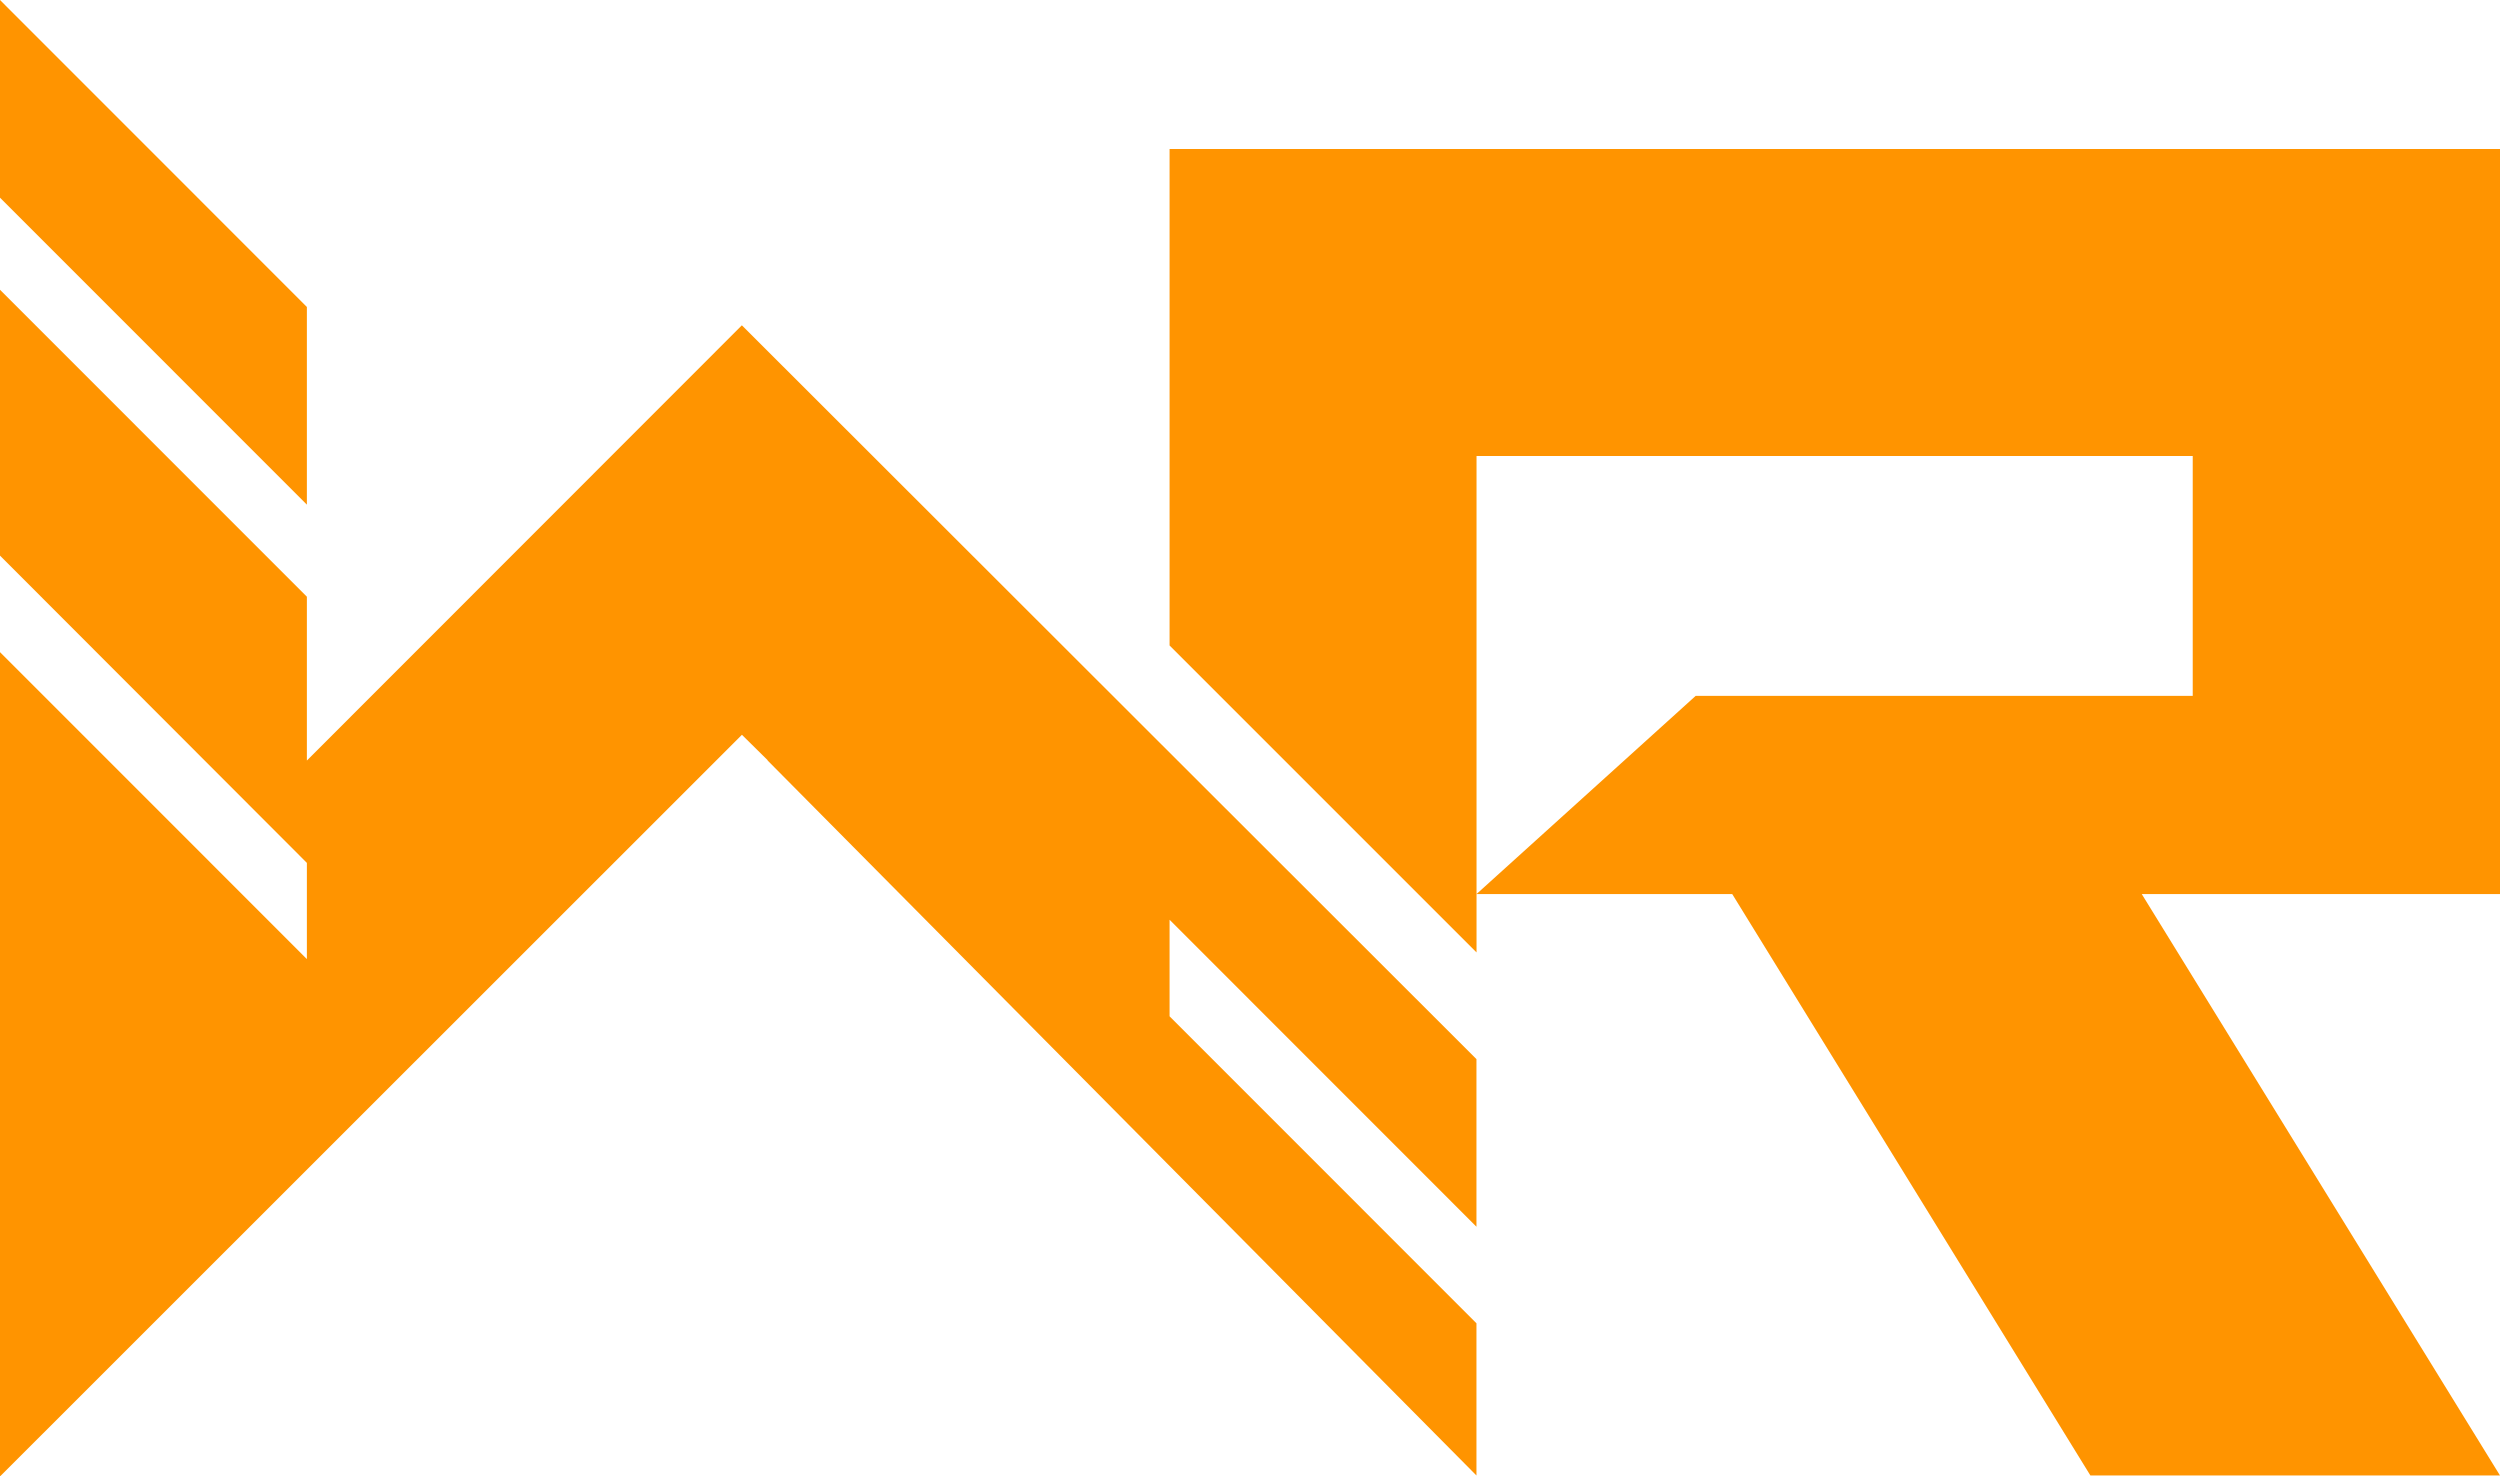 <svg xmlns="http://www.w3.org/2000/svg" viewBox="0 0 939.55 554.88">
<defs>
  <style>
    .cls-1{
    fill:#ff9400;
    }
  </style>
</defs>
<g>
  <path class="cls-1" d="m785.62,554.52l-134.62-218.52h-96.09l82.36-74.48h186.8v-90.15h-269.16v186.57l-115.36-115.35V56h500v280h-134.64l134.64,218.52h-153.93ZM202.17,198.94c6.52-6.52,13.03-13.04,19.55-19.56"/>
  <g>
    <polygon class="cls-1" points="115.33 115.37 0 0 0 74.29 115.33 189.66 115.33 115.37"/>
    <polygon class="cls-1" points="554.88 461.03 554.88 398.04 278.81 122.26 115.33 285.83 115.33 224.26 0 108.9 0 208.81 115.33 324.29 115.33 360.45 0 245.09 0 554.88 278.83 276.15 288.47 285.67 288.47 285.79 554.88 554.52 554.88 497.32 439.55 381.95 439.55 345.66 554.88 461.03"/>
  </g>
</g>
</svg>